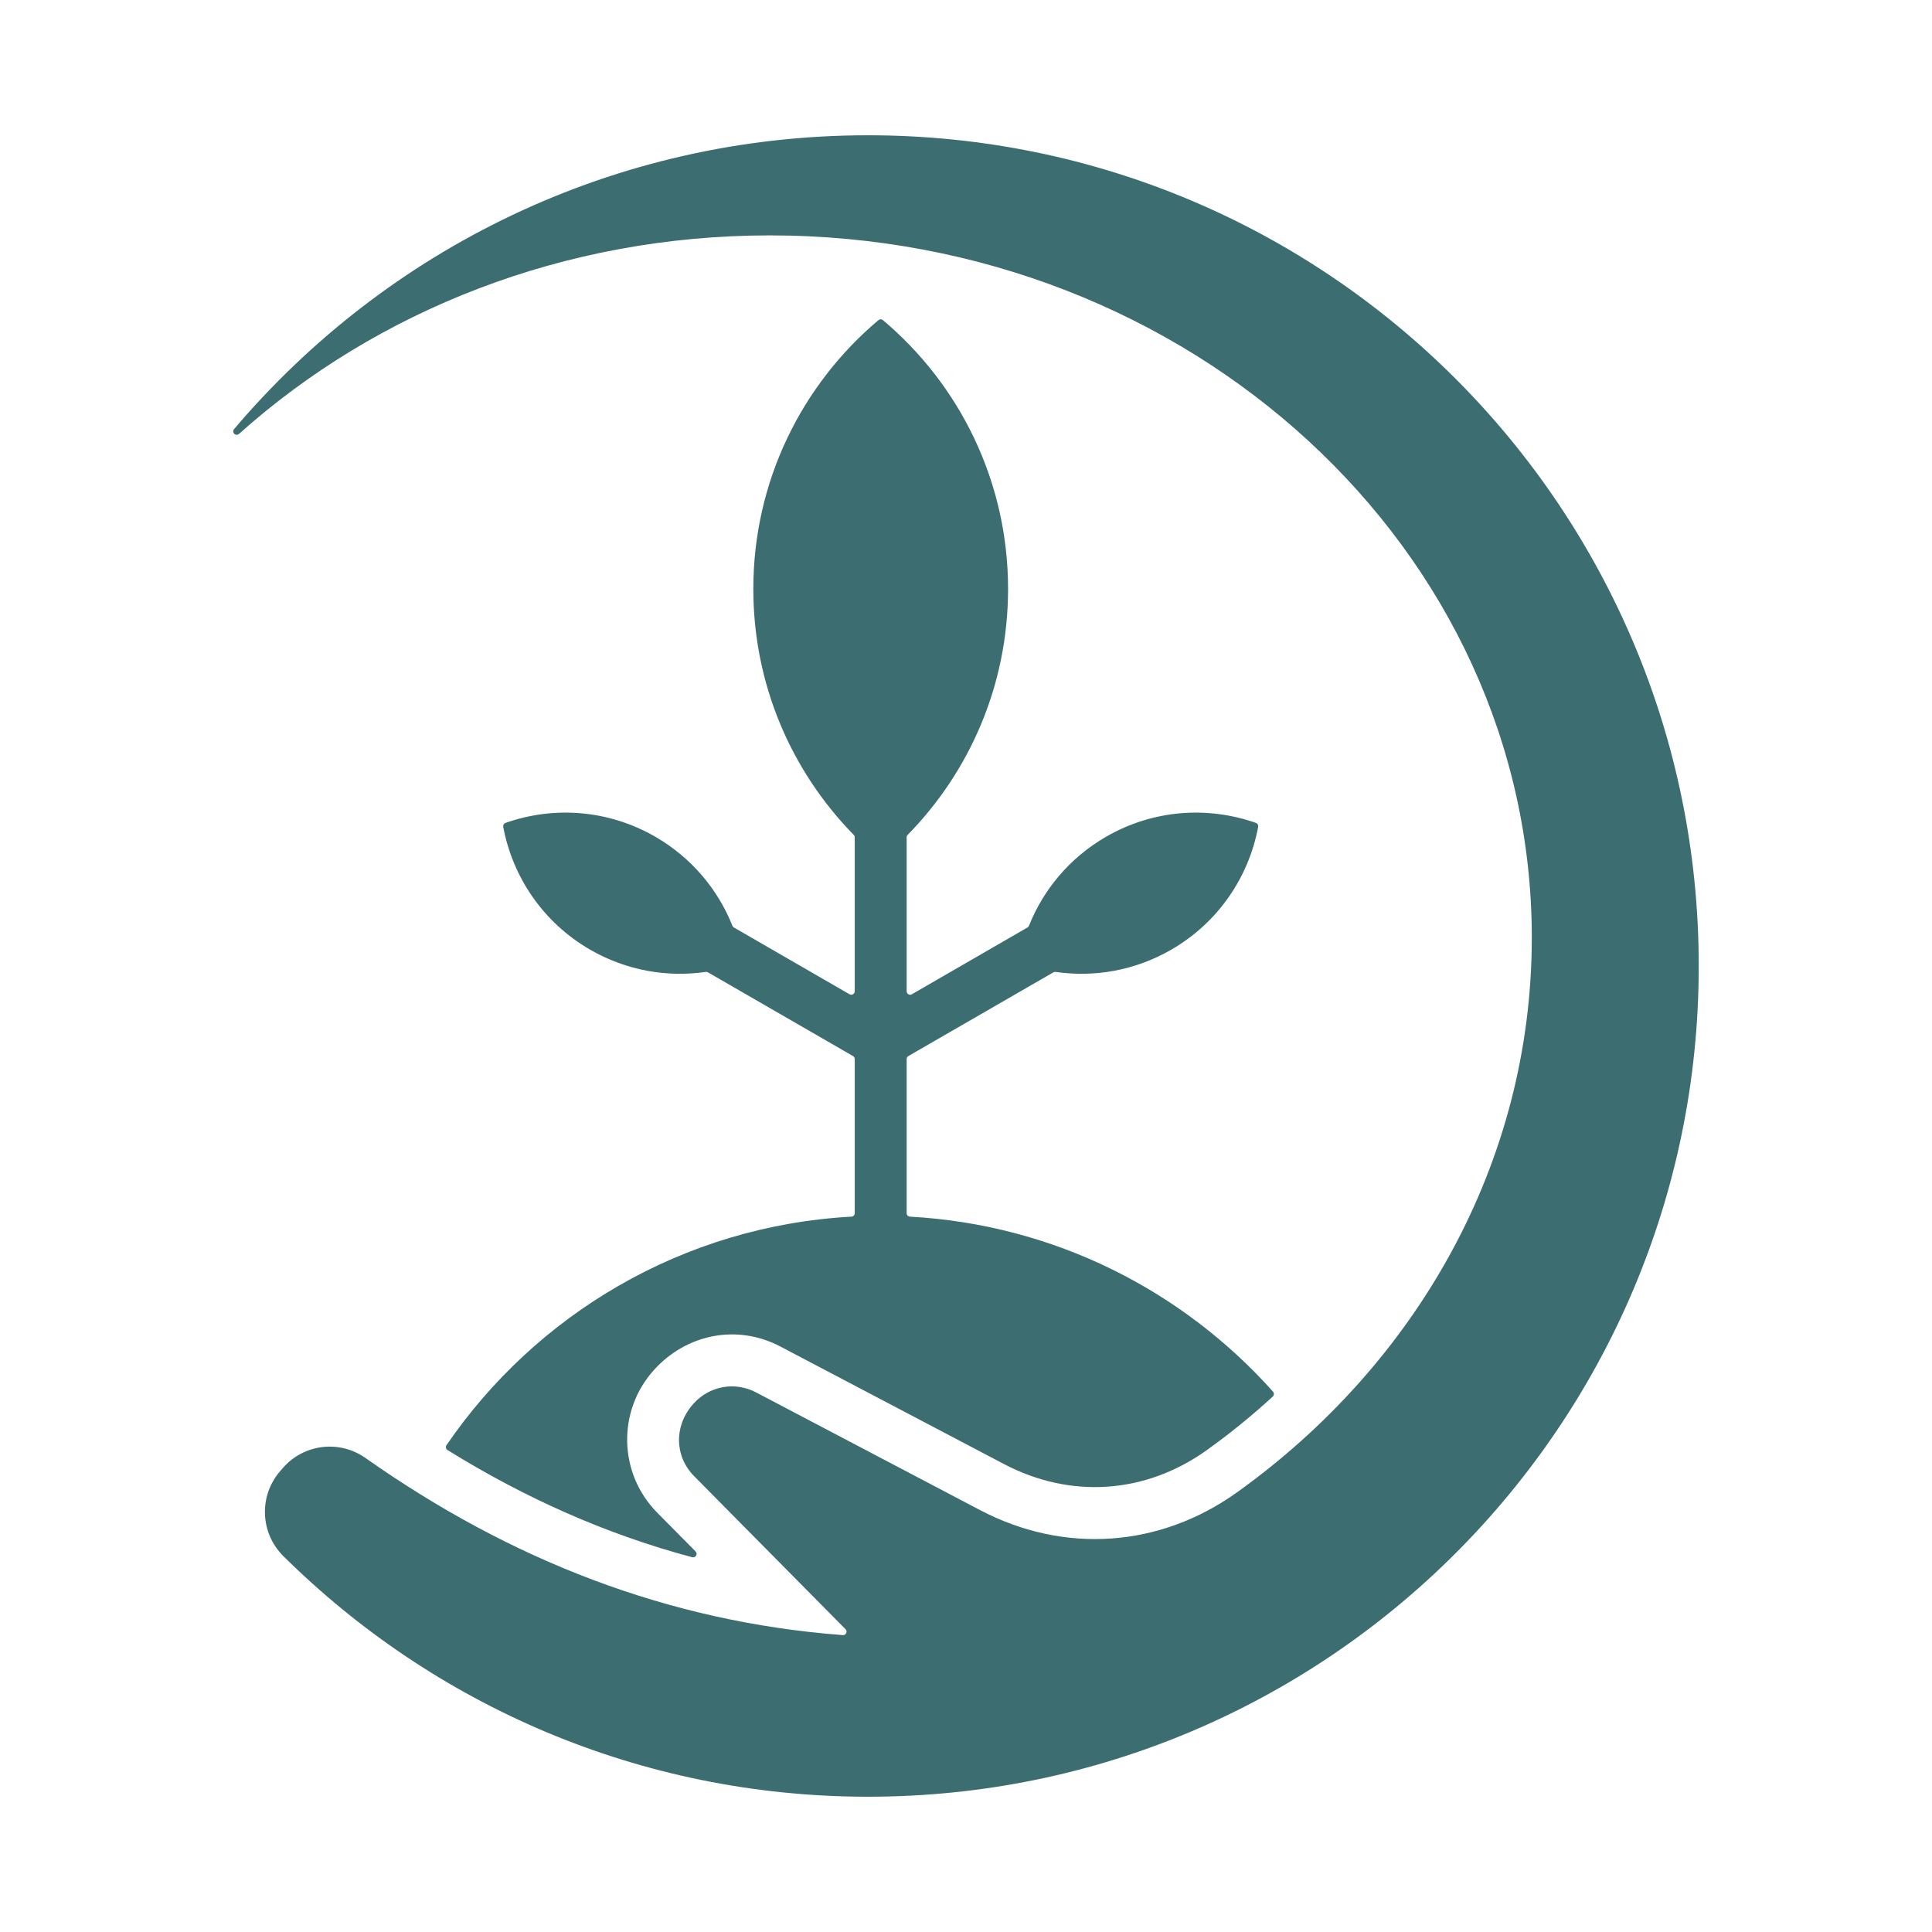<svg width="49" height="49" viewBox="0 0 49 49" fill="none" xmlns="http://www.w3.org/2000/svg">
<path fill-rule="evenodd" clip-rule="evenodd" d="M22.393 8.119C24.334 9.754 25.567 12.202 25.567 14.938C25.567 17.366 24.595 19.568 23.02 21.175C23.003 21.192 22.995 21.213 22.995 21.237V25.141C22.995 25.173 23.011 25.201 23.039 25.217C23.067 25.233 23.099 25.233 23.127 25.217L26.059 23.523C26.077 23.513 26.089 23.499 26.097 23.48C26.463 22.561 27.13 21.755 28.052 21.222C29.254 20.528 30.639 20.443 31.853 20.871C31.894 20.886 31.918 20.927 31.91 20.97C31.674 22.235 30.907 23.392 29.706 24.086C28.783 24.619 27.751 24.792 26.773 24.65C26.752 24.647 26.734 24.651 26.716 24.661L23.039 26.784C23.011 26.8 22.995 26.828 22.995 26.86V30.77C22.995 30.816 23.031 30.855 23.078 30.857C26.735 31.058 29.999 32.732 32.287 35.296C32.319 35.332 32.316 35.387 32.281 35.419C31.757 35.901 31.201 36.354 30.614 36.774C29.058 37.89 27.158 38.022 25.462 37.131L19.792 34.151C18.694 33.573 17.411 33.833 16.586 34.746C15.649 35.783 15.685 37.371 16.668 38.364L17.641 39.348C17.669 39.377 17.675 39.419 17.655 39.454C17.634 39.489 17.595 39.505 17.556 39.495C15.371 38.912 13.307 37.991 11.351 36.777C11.329 36.764 11.316 36.745 11.311 36.721C11.306 36.696 11.31 36.673 11.324 36.653C13.595 33.333 17.328 31.091 21.595 30.857C21.642 30.855 21.678 30.816 21.678 30.77V26.86C21.678 26.828 21.662 26.8 21.634 26.784L17.956 24.661C17.939 24.651 17.92 24.647 17.9 24.65C16.921 24.792 15.89 24.618 14.967 24.086C13.766 23.392 12.999 22.234 12.763 20.97C12.755 20.927 12.779 20.886 12.82 20.871C14.033 20.443 15.419 20.528 16.62 21.222C17.543 21.755 18.209 22.561 18.576 23.48C18.583 23.499 18.595 23.513 18.613 23.523L21.546 25.217C21.574 25.233 21.606 25.233 21.634 25.217C21.662 25.201 21.678 25.173 21.678 25.141V21.237C21.678 21.213 21.67 21.192 21.653 21.175C20.078 19.568 19.106 17.366 19.106 14.938C19.106 12.202 20.339 9.754 22.28 8.119C22.313 8.091 22.36 8.091 22.393 8.119ZM22.015 3.431C15.57 3.431 9.802 6.324 5.937 10.883C5.907 10.918 5.909 10.97 5.942 11.002C5.975 11.035 6.028 11.036 6.062 11.005C9.542 7.889 14.29 5.97 19.526 5.97C30.198 5.97 38.85 13.943 38.85 23.78C38.85 29.498 35.926 34.586 31.381 37.844C29.417 39.253 26.989 39.421 24.85 38.296L19.179 35.316C18.64 35.033 17.998 35.147 17.59 35.599C17.09 36.152 17.103 36.932 17.604 37.438L21.445 41.321C21.471 41.347 21.478 41.386 21.462 41.419C21.447 41.453 21.413 41.473 21.376 41.47C16.942 41.136 12.935 39.56 9.273 36.98C8.604 36.508 7.693 36.623 7.162 37.245L7.099 37.319C6.56 37.949 6.599 38.884 7.188 39.468C10.995 43.239 16.232 45.569 22.015 45.569C33.651 45.569 43.084 36.136 43.084 24.5C43.084 12.864 33.651 3.431 22.015 3.431Z" fill="#3C6E71"/>
</svg>
